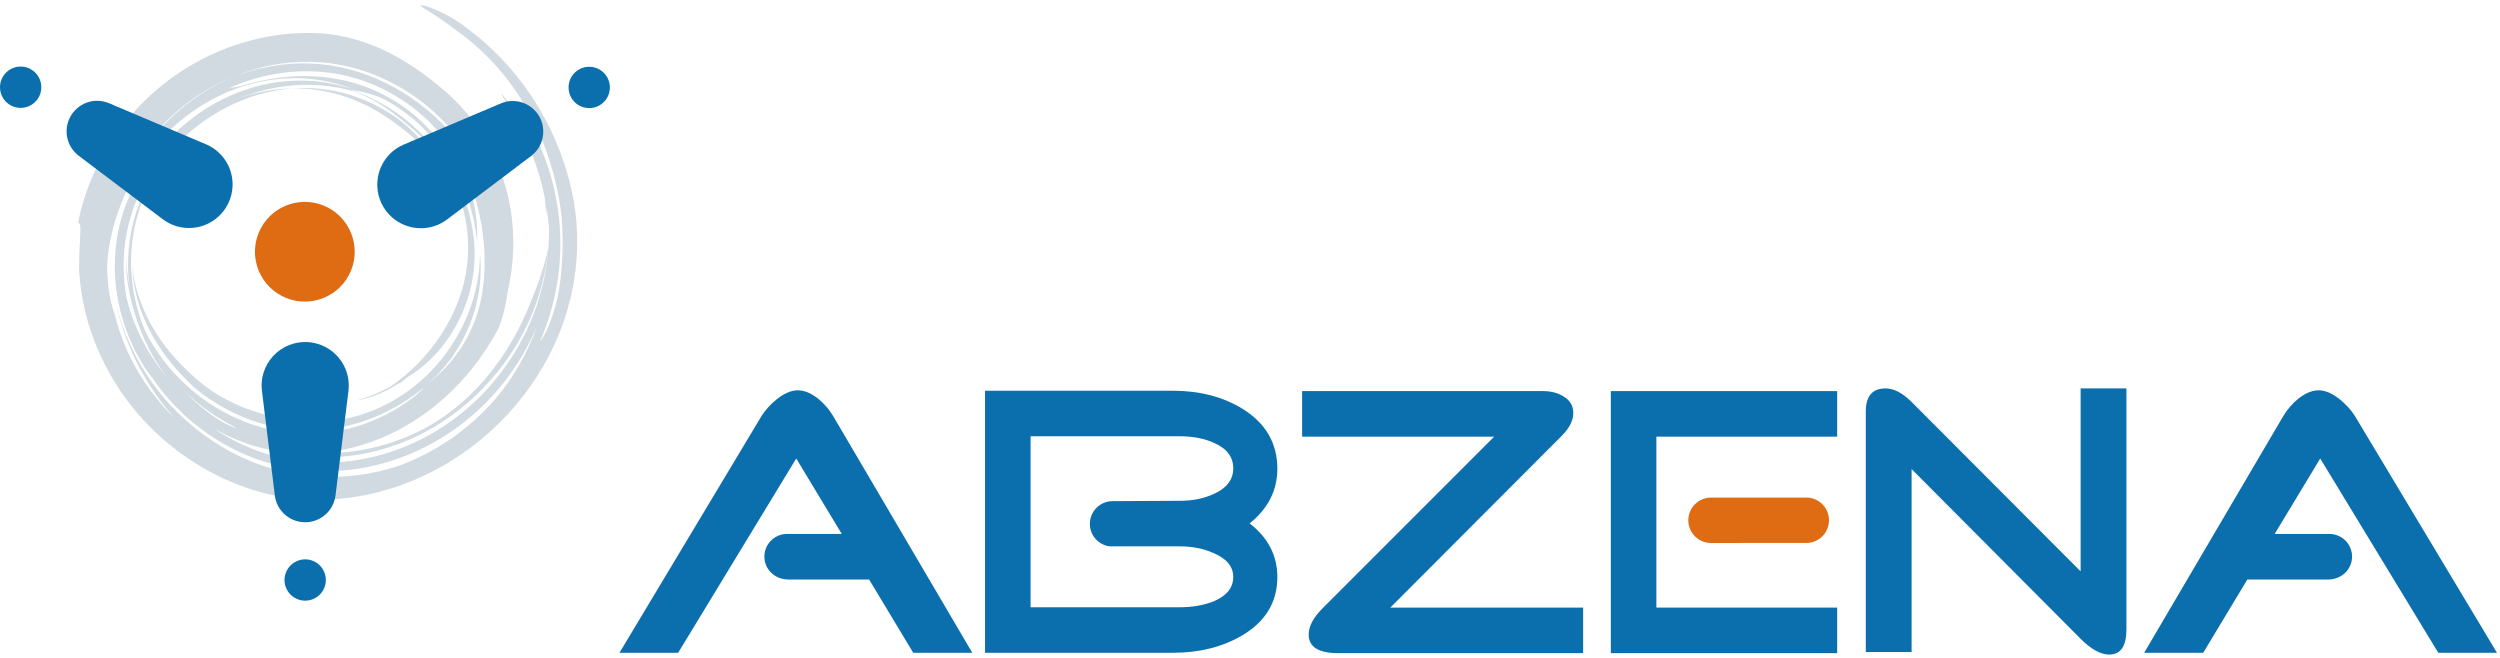 <?xml version="1.0" encoding="UTF-8"?>
<svg width="300px" height="79px" viewBox="0 0 300 79" version="1.1" xmlns="http://www.w3.org/2000/svg" xmlns:xlink="http://www.w3.org/1999/xlink">
    <!-- Generator: Sketch 59 (86127) - https://sketch.com -->
    <title>Logo_abzena</title>
    <desc>Created with Sketch.</desc>
    <g id="Page-1" stroke="none" stroke-width="1" fill="none" fill-rule="evenodd">
        <g id="Desktop-HD-Copy-111" transform="translate(-87, -576)">
            <g id="Logo_abzena" transform="translate(87, 576)">
                <g id="g10" transform="translate(149.896, 39.299) scale(-1, 1) rotate(-180) translate(-149.896, -39.299) translate(0, 0.05)">
                    <g id="g12">
                        <path d="M91.725,11.753 C91.725,13.209 92.868,14.397 94.305,14.472 L101.015,14.472 L95.548,23.526 L81.378,0.213 L74.335,0.213 L91.392,28.643 C91.831,29.344 92.443,30.014 93.23,30.656 C94.046,31.296 94.821,31.647 95.548,31.705 C96.365,31.763 97.226,31.443 98.13,30.743 C98.859,30.159 99.471,29.46 99.967,28.643 L116.675,0.213 L109.589,0.213 L104.296,9.005 L94.574,9.005 C92.945,9.029 91.725,10.248 91.725,11.753" id="path14" fill="#0B6FAE"></path>
                        <path d="M141.604,12.985 L133.154,12.985 C131.816,13.158 130.784,14.301 130.784,15.687 C130.784,17.191 132.003,18.41 133.508,18.41 L141.604,18.453 C143.12,18.453 144.477,18.729 145.672,19.283 C147.218,19.983 147.99,21.004 147.99,22.345 C147.99,23.715 147.218,24.735 145.672,25.406 C144.506,25.931 143.15,26.194 141.604,26.194 L123.671,26.194 L123.671,5.68 L141.604,5.68 C143.09,5.68 144.431,5.914 145.628,6.38 C147.202,7.05 147.99,8.028 147.99,9.311 C147.99,10.564 147.187,11.528 145.584,12.197 C144.388,12.722 143.062,12.985 141.604,12.985 Z M149.957,15.74 C152.173,14.021 153.28,11.877 153.282,9.311 C153.282,6.307 151.882,3.975 149.082,2.313 C146.721,0.914 143.938,0.213 140.728,0.213 L118.204,0.213 L118.204,31.661 L140.728,31.661 C143.966,31.661 146.765,30.932 149.127,29.475 C151.896,27.754 153.28,25.363 153.282,22.301 C153.282,19.706 152.173,17.519 149.957,15.74" id="path16" fill="#0B6FAE"></path>
                        <path d="M160.585,0.17 C158.222,0.17 157.042,0.914 157.042,2.401 C157.042,3.392 157.596,4.441 158.704,5.549 L179.304,26.15 L156.254,26.15 L156.254,31.617 L185.165,31.617 C186.098,31.617 186.9,31.413 187.571,31.005 C188.387,30.539 188.797,29.867 188.797,28.994 C188.797,28.089 188.329,27.171 187.397,26.238 L166.838,5.637 L189.976,5.637 L189.976,0.17 L160.585,0.17" id="path18" fill="#0B6FAE"></path>
                        <path d="M282.248,11.753 C282.248,13.209 281.106,14.397 279.668,14.472 L272.958,14.472 L278.427,23.526 L292.595,0.213 L299.638,0.213 L282.581,28.643 C282.144,29.344 281.531,30.014 280.742,30.656 C279.927,31.296 279.152,31.647 278.427,31.705 C277.608,31.763 276.747,31.443 275.845,30.743 C275.114,30.159 274.503,29.46 274.007,28.643 L257.3,0.213 L264.384,0.213 L269.678,9.005 L279.402,9.005 C281.027,9.029 282.248,10.248 282.248,11.753" id="path20" fill="#0B6FAE"></path>
                        <polyline id="path22" fill="#0B6FAE" points="198.766 5.637 220.459 5.637 220.459 0.17 193.299 0.17 193.299 31.617 220.459 31.617 220.459 26.15 198.766 26.15 198.766 5.637"></polyline>
                        <path d="M216.633,13.395 L205.443,13.391 L205.319,13.389 L205.218,13.391 C203.761,13.445 202.597,14.643 202.597,16.113 C202.597,17.617 203.815,18.837 205.319,18.837 L205.443,18.833 L216.633,18.837 L216.756,18.84 C218.26,18.84 219.479,17.62 219.479,16.116 C219.479,14.612 218.26,13.392 216.756,13.392 L216.633,13.395" id="path24" fill="#DF6B13"></path>
                        <path d="M249.674,1.891 L229.393,22.26 L229.393,0.307 L223.895,0.307 L223.895,29.167 C223.895,31.015 224.686,31.939 226.269,31.939 C227.266,31.939 228.308,31.396 229.393,30.31 L249.674,9.985 L249.674,31.939 L255.172,31.939 L255.172,3.035 C255.172,1.01 254.485,0 253.104,0 C252.08,0 250.934,0.629 249.674,1.891" id="path26" fill="#0B6FAE"></path>
                        <path d="M15.805,58.259 C18.203,62.655 21.879,66.243 26.194,68.484 C29.147,69.972 32.477,70.845 35.799,70.93 C39.125,71.03 42.402,70.334 45.279,69.063 C48.174,67.799 50.677,66.029 52.679,64.1 C54.69,62.171 56.21,60.097 57.356,58.206 C54.673,63.575 49.816,67.874 44.064,69.896 C41.196,70.906 38.108,71.313 35.048,71.062 C31.987,70.817 28.962,69.927 26.194,68.484 C28.863,69.795 30.535,70.138 31.12,70.307 C31.717,70.443 31.264,70.385 29.991,70.021 C28.729,69.647 26.631,68.922 24.198,67.392 C21.778,65.87 19.038,63.492 16.852,60.116 C16.679,59.789 16.262,59.117 15.805,58.259 Z M14.47,53.939 C13.598,51.685 13.027,49.343 12.853,46.819 C12.853,45.931 12.908,45.048 13.005,44.16 C13.114,43.062 13.378,41.896 13.787,40.736 C14.927,36.101 17.443,31.768 20.983,28.363 C19.323,30.193 17.89,32.238 16.681,34.533 C15.482,36.828 14.501,39.381 13.896,42.256 C15.623,34.848 20.33,28.736 26.478,25.025 C29.549,23.159 33.03,21.919 36.695,21.491 C40.353,21.059 44.176,21.439 47.845,22.649 C52.229,24.243 56.281,27.006 59.467,30.7 C61.692,33.323 63.35,36.302 64.445,39.431 C62.438,34.611 59.141,30.427 55.058,27.401 C50.979,24.371 46.12,22.501 41.188,22.097 C36.256,21.676 31.301,22.781 27.12,25.133 C22.918,27.466 19.441,30.938 17.162,35.016 C14.875,39.083 13.797,43.753 14.156,48.253 C14.49,52.758 16.307,57.033 19.113,60.504 C21.902,63.974 25.686,66.587 29.84,67.9 C33.988,69.227 38.476,69.208 42.516,67.777 C39.95,68.83 37.145,69.292 34.333,69.141 C31.518,68.998 28.708,68.238 26.113,66.957 C20.92,64.404 16.609,59.714 14.47,53.939 Z M55.773,75.364 C59.416,72.707 62.308,69.454 64.48,65.902 C66.652,62.344 68.121,58.463 68.855,54.381 C69.945,48.022 68.81,41.644 66.038,36.181 C63.274,30.728 58.939,26.019 53.26,22.703 C50.43,21.088 47.474,19.942 44.434,19.267 C41.392,18.595 38.259,18.378 35.085,18.709 C31.906,19.137 28.729,20.114 25.795,21.624 C22.872,23.122 20.138,25.112 17.784,27.54 C13.071,32.364 9.884,39.006 9.495,46.115 C9.477,46.879 9.516,48.38 9.598,49.637 C9.663,50.892 9.731,51.915 9.366,51.757 C10.009,55.203 11.367,58.459 13.178,61.301 C14.991,64.162 17.296,66.661 19.928,68.693 C25.188,72.757 31.823,74.93 38.488,74.552 C41.281,74.368 44.077,73.528 46.6,72.263 C49.121,71.002 51.4,69.363 53.452,67.556 C56.835,64.664 59.282,60.76 60.54,56.565 C61.817,52.366 61.909,47.881 60.942,43.667 C60.856,43.071 60.713,42.12 60.486,41.207 C60.266,40.294 59.964,39.422 59.727,38.969 C56.864,33.68 52.682,29.462 47.58,26.831 C45.033,25.524 42.25,24.628 39.351,24.287 C36.457,23.945 33.449,24.164 30.587,25.007 C28.343,25.701 26.473,26.593 24.738,27.672 C23.012,28.759 21.421,30.048 19.925,31.717 C19.435,31.825 18.745,32.667 17.909,33.653 C17.406,34.351 16.376,35.91 15.492,38.057 C14.602,40.192 13.908,42.928 13.797,45.657 C13.66,48.388 14.116,51.054 14.765,53.021 C15.084,54.014 15.432,54.818 15.74,55.457 C16.045,56.069 16.275,56.444 16.412,56.635 C16.445,56.678 16.412,56.58 16.332,56.37 L15.965,55.41 C15.634,54.509 15.207,53.199 14.914,51.531 C14.618,49.873 14.486,47.879 14.694,45.766 C14.895,43.653 15.441,41.434 16.316,39.359 C17.181,37.284 18.364,35.353 19.682,33.728 C20.998,32.103 22.438,30.781 23.751,29.789 C25.07,28.789 26.259,28.121 27.084,27.704 C27.914,27.291 28.381,27.127 28.331,27.196 C28.171,27.334 26.747,27.991 24.906,29.295 C23.07,30.589 20.863,32.607 19.154,35.071 C17.418,37.518 16.227,40.37 15.684,42.731 C15.118,45.096 15.118,46.923 15.131,47.426 C15.259,44.766 15.892,42.296 16.82,40.117 C17.745,37.932 18.971,36.033 20.331,34.422 C23.071,31.195 26.32,29.14 29.381,27.937 C32.462,26.721 35.388,26.404 37.868,26.525 C40.355,26.65 42.42,27.193 44.077,27.81 C45.74,28.431 47.003,29.132 47.974,29.737 C48.938,30.351 49.609,30.873 50.063,31.251 C50.963,32.019 51.04,32.153 50.547,31.774 C50.045,31.403 48.942,30.528 47.244,29.592 C45.555,28.656 43.238,27.679 40.491,27.21 C37.753,26.729 34.588,26.802 31.539,27.674 C28.487,28.533 25.594,30.129 23.259,32.088 C21.892,33.403 20.264,35.063 18.793,37.429 C17.341,39.777 16.033,42.888 15.834,46.692 C15.949,45.569 16.227,44.174 16.722,42.751 C17.21,41.328 17.912,39.88 18.715,38.606 C20.313,36.027 22.321,34.228 23.042,33.535 C24.759,31.951 26.196,31.106 27.367,30.493 C28.545,29.891 29.492,29.529 30.474,29.202 C31.459,28.878 32.49,28.588 33.908,28.319 C35.327,28.069 37.151,27.822 39.692,28.041 C41.767,28.227 44.198,28.878 46.525,30.11 C48.859,31.327 51.067,33.116 52.801,35.222 C54.543,37.32 55.825,39.73 56.577,42 C57.34,44.273 57.582,46.414 57.598,48.106 C57.688,47.221 57.74,46.02 57.606,44.634 C57.476,43.248 57.148,41.681 56.567,40.112 C55.988,38.54 55.17,36.98 54.189,35.615 C53.21,34.249 52.072,33.083 50.958,32.227 C53.427,34.047 54.931,36.018 55.942,37.823 C56.947,39.645 57.482,41.334 57.8,43.034 C58.109,44.739 58.218,46.469 58.115,48.498 C57.994,50.52 57.691,52.863 56.722,55.715 C56.347,56.771 55.75,57.939 54.967,59.101 C54.359,60.285 53.693,61.372 52.716,62.637 C49.461,66.416 45.091,68.809 40.606,69.65 C36.098,70.492 31.382,69.81 26.987,67.743 C27.731,68.13 28.352,68.036 29.143,68.293 C33.092,69.454 36.891,69.74 40.624,69.038 C42.492,68.682 44.321,68.065 46.109,67.136 C47.893,66.213 49.603,64.996 51.121,63.438 C51.686,62.821 52.424,62.151 53.134,61.416 C53.847,60.683 54.522,59.878 54.967,59.101 C56.803,55.93 57.36,52.618 57.265,49.35 C56.999,52.61 55.942,56.083 54.015,59.156 C52.108,62.236 49.348,64.86 46.252,66.55 C44.949,67.251 43.208,67.608 42.119,67.748 C45.073,66.783 47.893,65.08 50.181,62.879 C52.204,60.981 54.063,58.548 55.301,55.727 C56.551,52.92 57.148,49.743 56.902,46.684 C56.681,43.623 55.594,40.724 54.078,38.38 C52.567,36.042 50.652,34.305 48.859,33.276 C48.676,33.109 48.494,32.947 48.11,32.633 C47.988,32.59 47.831,32.521 47.663,32.43 C46.321,31.564 44.538,30.785 42.845,30.516 C44.235,30.905 45.588,31.457 46.867,32.16 C49.217,33.79 51.315,35.894 52.93,38.375 C53.737,39.61 54.429,40.962 54.963,42.335 C55.487,43.719 55.861,45.159 56.042,46.636 C56.415,49.582 56.03,52.661 54.925,55.496 C53.827,58.331 52.017,60.902 49.76,62.878 C48.744,63.732 47.416,64.901 45.908,65.86 C44.402,66.838 42.772,67.575 41.464,67.841 C37.666,68.729 33.591,68.491 29.799,67.152 C26.009,65.829 22.541,63.428 19.904,60.338 C18.728,58.934 17.713,57.368 16.909,55.711 C16.108,54.056 15.525,52.295 15.187,50.477 C14.504,46.837 14.828,42.97 16.087,39.365 C17.344,35.759 19.519,32.422 22.365,29.739 C25.209,27.065 28.723,25 32.539,23.925 C36.359,22.839 40.498,22.748 44.463,23.648 C48.431,24.54 52.219,26.396 55.44,29.01 C58.668,31.622 61.327,34.991 63.151,38.809 C64.984,42.627 65.938,46.915 65.878,51.243 C65.813,52.044 65.715,52.844 65.587,53.629 C65.575,53.271 65.555,52.927 65.531,52.584 C65.506,53.333 65.451,54.087 65.37,54.831 C64.482,59.179 62.729,63.24 60.346,66.934 C59.875,67.708 60.392,67.102 61.095,66.135 C61.808,65.17 62.627,63.804 63.062,63.247 C62.621,64.154 62.117,65.028 62.116,65.027 L62.564,64.856 C62.093,65.483 61.982,65.961 61.75,66.476 C64.663,62.37 66.521,57.508 67.072,52.47 C67.627,47.437 66.847,42.23 64.796,37.57 C65.209,38.027 65.682,38.974 66.06,40 C66.442,41.023 66.72,42.114 66.906,42.816 C67.576,46.179 67.614,49.603 67.385,52.703 C66.855,56.999 65.56,61.291 63.411,65.16 C61.282,69.029 58.271,72.441 54.745,74.911 C53.489,75.888 52.167,76.776 50.829,77.579 C50.472,77.811 50.415,77.914 50.57,77.925 C50.647,77.928 50.777,77.907 50.95,77.868 C51.142,77.813 51.391,77.732 51.67,77.629 C52.792,77.221 54.463,76.369 55.773,75.364" id="path28" fill="#D0DAE0" fill-rule="nonzero"></path>
                        <path d="M58.909,32.999 C60.822,35.128 62.427,37.61 63.614,40.317 C64.798,43.026 65.551,45.962 65.838,48.958 C65.345,46.684 64.703,44.771 63.717,42.373 C62.447,39.126 60.648,35.918 58.283,33.147 C55.934,30.374 53.01,28.059 49.856,26.592 C45.339,24.469 40.254,23.685 35.46,24.481 C33.066,24.87 30.749,25.647 28.605,26.759 C26.445,27.875 24.459,29.306 22.73,30.997 C19.271,34.362 16.868,38.79 16.05,43.462 C15.632,45.796 15.619,48.181 16.007,50.494 C16.4,52.81 17.185,55.037 18.359,57.124 C18.834,57.94 19.988,59.651 20.931,60.9 C18.907,58.683 17.322,56.018 16.389,53.21 C15.448,50.39 15.153,47.362 15.503,44.377 C16.184,38.392 19.485,32.687 24.351,28.864 C26.787,26.942 29.589,25.453 32.58,24.59 C35.576,23.718 38.78,23.463 41.955,23.84 C48.309,24.586 54.481,27.887 58.909,32.999" id="path30" fill="#D0DAE0" fill-rule="nonzero"></path>
                        <path d="M47.584,63.636 C50.298,61.743 52.535,59.098 53.786,56.188 C53.356,57.567 52.56,59.125 51.498,60.551 C50.439,61.982 49.12,63.265 47.813,64.242 C45.957,65.585 43.857,66.63 41.718,67.246 C39.569,67.874 37.325,68.098 35.106,67.934 C39.574,68.01 43.884,66.473 47.584,63.636" id="path32" fill="#D0DAE0" fill-rule="nonzero"></path>
                        <path d="M20.931,60.9 C21.577,61.608 22.269,62.271 23.006,62.89 C26.389,65.727 30.672,67.614 35.106,67.934 C30.406,67.879 25.592,66.041 21.831,62.698 C22.057,62.474 21.572,61.783 20.931,60.9" id="path34" fill="#D0DAE0" fill-rule="nonzero"></path>
                        <path d="M33.773,43.057 C30.853,44.608 29.745,48.23 31.295,51.147 C32.845,54.064 36.47,55.172 39.388,53.621 C42.306,52.071 43.416,48.449 41.866,45.531 C40.314,42.614 36.692,41.505 33.773,43.057" id="path36" fill="#DF6B13" fill-rule="nonzero"></path>
                        <path d="M35.477,11.145 C34.261,10.51 33.79,9.015 34.423,7.799 C35.056,6.586 36.553,6.117 37.768,6.75 C38.983,7.382 39.453,8.881 38.82,10.095 C38.187,11.308 36.692,11.778 35.477,11.145" id="path38" fill="#0B6FAE" fill-rule="nonzero"></path>
                        <path d="M41.26,34.695 C39.924,37.257 36.766,38.247 34.203,36.913 C32.738,36.149 31.784,34.788 31.487,33.284 C31.388,32.776 31.368,32.252 31.422,31.729 L32.98,19.104 C33.031,18.677 33.156,18.253 33.364,17.849 C34.304,16.051 36.522,15.355 38.318,16.292 C39.407,16.859 40.087,17.893 40.252,19.021 L41.826,31.737 L41.824,31.737 C41.928,32.723 41.754,33.75 41.26,34.695" id="path40" fill="#0B6FAE" fill-rule="nonzero"></path>
                        <path d="M4.955,67.974 C5.013,69.344 3.952,70.5 2.584,70.559 C1.219,70.617 0.061,69.555 0.002,68.186 C-0.056,66.818 1.005,65.663 2.373,65.604 C3.742,65.545 4.895,66.606 4.955,67.974" id="path42" fill="#0B6FAE" fill-rule="nonzero"></path>
                        <path d="M22.46,51.19 C25.345,51.067 27.781,53.306 27.909,56.193 C27.98,57.844 27.277,59.351 26.123,60.359 C25.733,60.699 25.289,60.978 24.808,61.193 L13.098,66.157 C12.7,66.326 12.272,66.431 11.816,66.451 C9.792,66.537 8.079,64.963 7.993,62.94 C7.94,61.714 8.495,60.607 9.389,59.901 L19.613,52.179 L19.613,52.181 C20.418,51.598 21.391,51.235 22.46,51.19" id="path44" fill="#0B6FAE" fill-rule="nonzero"></path>
                        <path d="M68.23,67.949 C68.171,69.319 69.232,70.475 70.6,70.534 C71.966,70.592 73.123,69.53 73.182,68.162 C73.242,66.793 72.181,65.638 70.812,65.579 C69.443,65.52 68.288,66.581 68.23,67.949" id="path46" fill="#0B6FAE" fill-rule="nonzero"></path>
                        <path d="M50.725,51.165 C47.84,51.042 45.403,53.281 45.277,56.168 C45.206,57.819 45.906,59.326 47.06,60.334 C47.451,60.675 47.895,60.953 48.376,61.168 L60.088,66.132 C60.485,66.301 60.913,66.406 61.369,66.425 C63.392,66.512 65.105,64.939 65.192,62.916 C65.245,61.689 64.689,60.582 63.796,59.876 L53.571,52.155 L53.571,52.156 C52.767,51.573 51.793,51.21 50.725,51.165" id="path48" fill="#0B6FAE" fill-rule="nonzero"></path>
                    </g>
                </g>
            </g>
        </g>
    </g>
</svg>